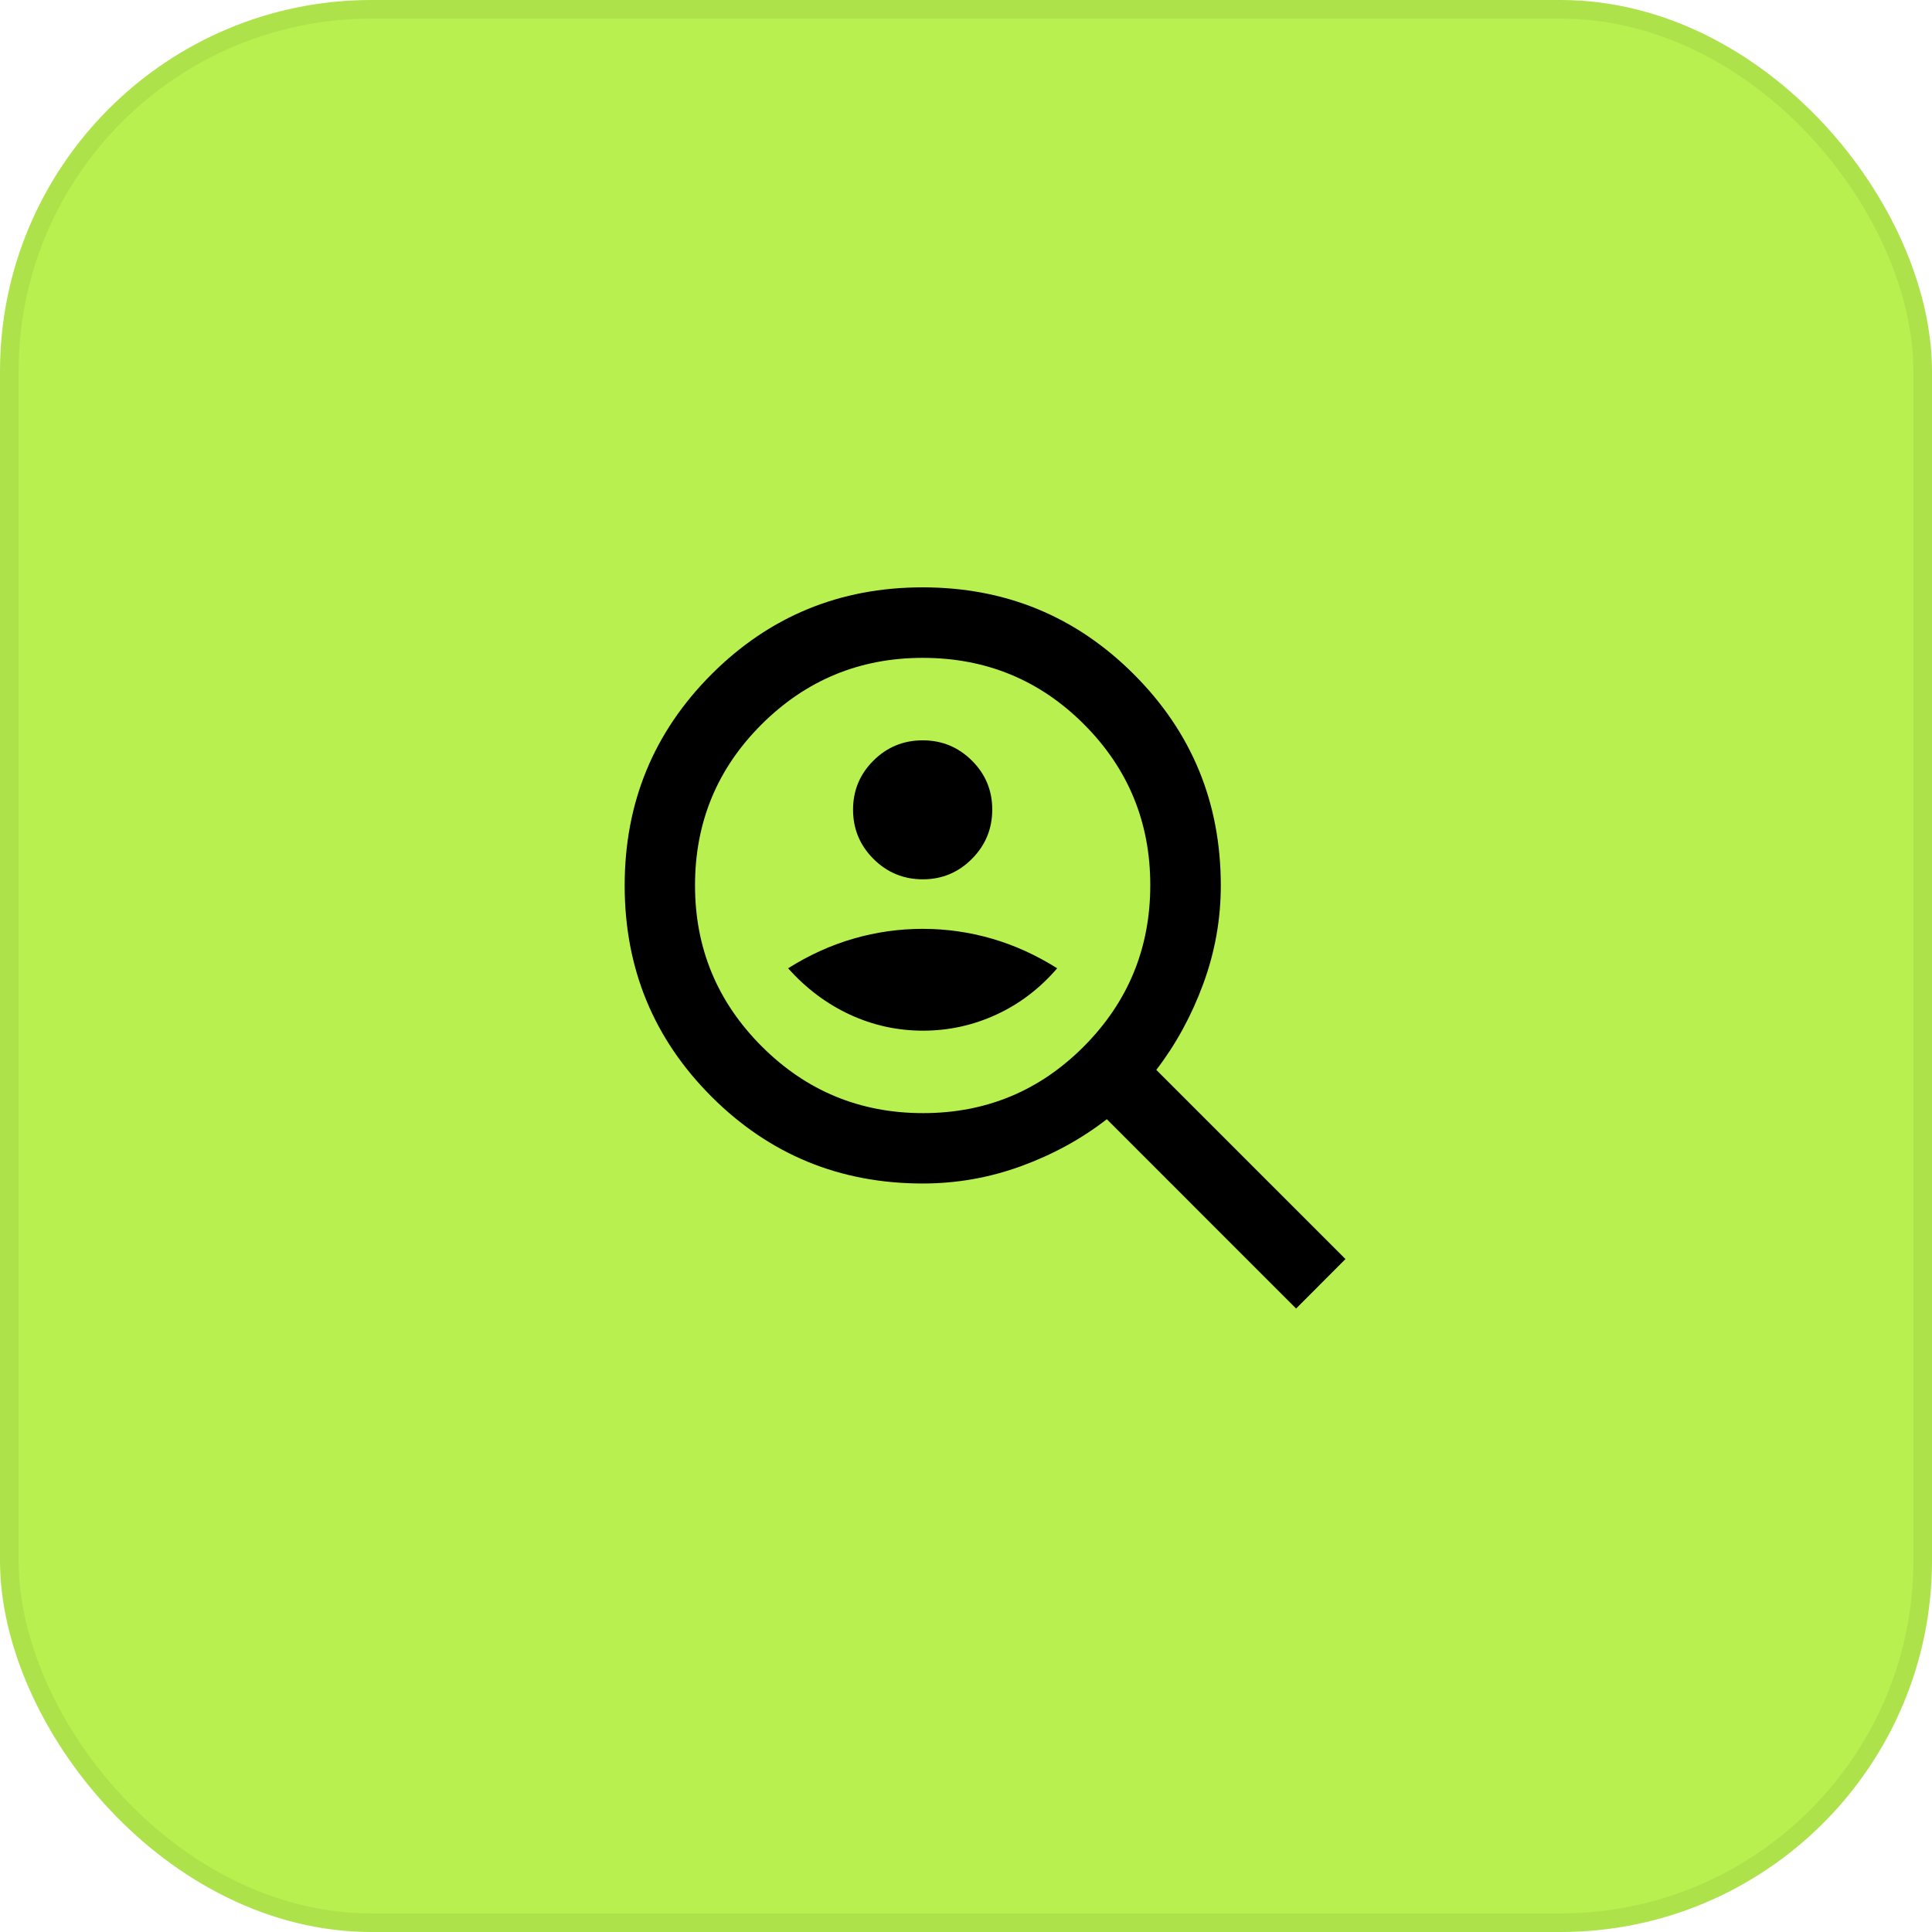 <svg width="104" height="104" viewBox="0 0 104 104" fill="none" xmlns="http://www.w3.org/2000/svg">
<rect width="104" height="104" rx="20" fill="#B8F04F"/>
<rect x="0.5" y="0.5" width="103" height="103" rx="19.5" stroke="black" stroke-opacity="0.06"/>
<mask id="mask0_583_1297" style="mask-type:alpha" maskUnits="userSpaceOnUse" x="28" y="28" width="48" height="48">
<rect x="28" y="28" width="48" height="48" fill="#D9D9D9"/>
</mask>
<g mask="url(#mask0_583_1297)">
<path d="M49.675 47.334C50.707 47.334 51.588 46.967 52.318 46.233C53.048 45.5 53.413 44.615 53.413 43.578C53.413 42.546 53.047 41.667 52.315 40.941C51.583 40.215 50.702 39.852 49.669 39.852C48.633 39.852 47.748 40.217 47.017 40.944C46.286 41.672 45.92 42.552 45.92 43.584C45.92 44.621 46.287 45.505 47.02 46.236C47.753 46.968 48.639 47.334 49.675 47.334ZM49.684 55.481C51.063 55.481 52.378 55.194 53.628 54.619C54.878 54.044 55.971 53.212 56.908 52.123C55.776 51.41 54.602 50.878 53.386 50.526C52.17 50.175 50.93 50 49.666 50C48.403 50 47.163 50.175 45.947 50.526C44.731 50.878 43.557 51.41 42.425 52.123C43.393 53.207 44.5 54.038 45.746 54.615C46.991 55.192 48.304 55.481 49.684 55.481ZM69.77 70.439L59.58 60.248C58.217 61.307 56.681 62.148 54.974 62.772C53.266 63.396 51.498 63.708 49.669 63.708C45.208 63.708 41.419 62.149 38.301 59.032C35.184 55.914 33.626 52.126 33.626 47.666C33.626 43.208 35.184 39.418 38.301 36.297C41.419 33.178 45.208 31.617 49.666 31.617C54.126 31.617 57.916 33.178 61.035 36.297C64.156 39.418 65.716 43.208 65.716 47.669C65.716 49.487 65.401 51.252 64.77 52.965C64.139 54.678 63.297 56.221 62.244 57.592L72.427 67.775L69.77 70.439ZM49.689 59.92C53.077 59.92 55.963 58.723 58.346 56.328C60.729 53.932 61.92 51.038 61.92 47.645C61.92 44.256 60.73 41.37 58.349 38.987C55.968 36.605 53.075 35.413 49.672 35.413C46.29 35.413 43.401 36.603 41.006 38.984C38.611 41.366 37.413 44.258 37.413 47.661C37.413 51.044 38.611 53.932 41.006 56.328C43.401 58.723 46.295 59.92 49.689 59.92Z" fill="black"/>
</g>
</svg>
